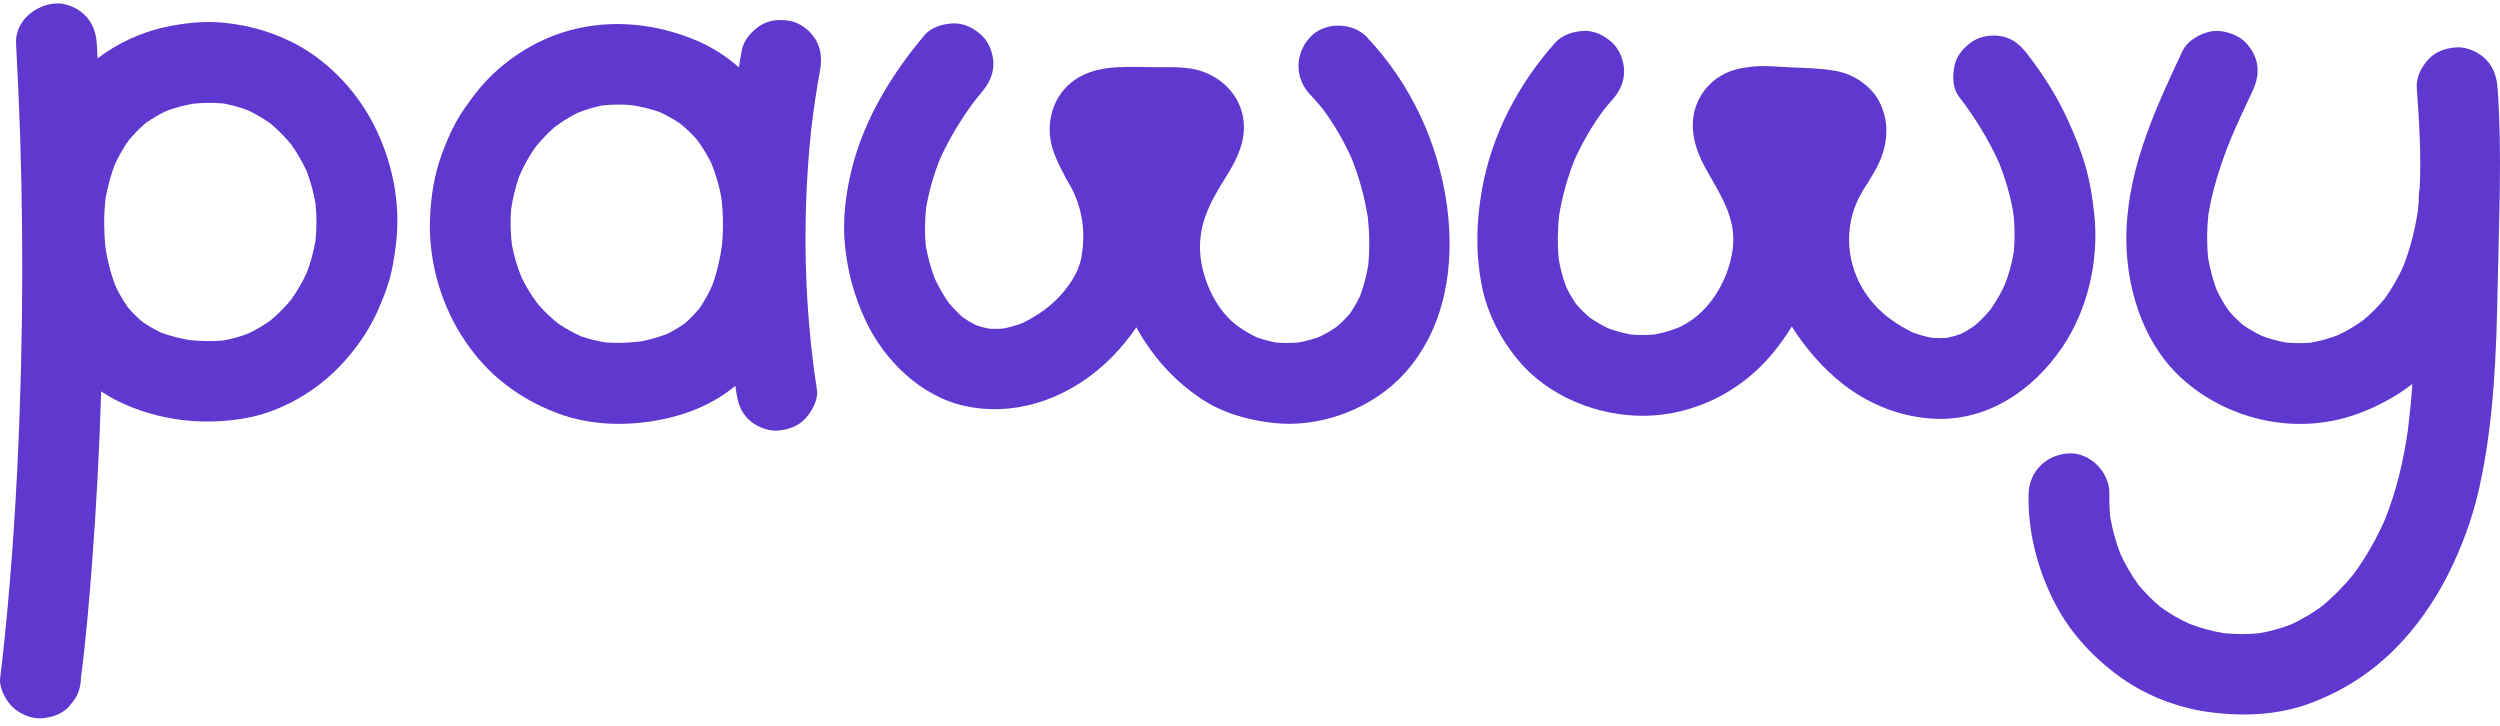 <svg width="210" height="61" viewBox="0 0 210 61" fill="none" xmlns="http://www.w3.org/2000/svg">
<path d="M24.312 3.434C22.545 2.594 20.827 2.124 18.882 1.919C17.186 1.738 15.413 1.928 13.757 2.301C11.781 2.749 9.843 3.649 8.197 4.9C8.175 4.492 8.156 4.087 8.131 3.68C8.082 2.781 7.786 1.931 7.139 1.281C6.551 0.693 5.586 0.251 4.74 0.288C2.988 0.366 1.242 1.782 1.348 3.68C1.93 14.085 2.023 24.522 1.64 34.937C1.41 41.241 1.018 47.545 0.368 53.819C0.259 54.861 0.15 55.907 0.013 56.946C-0.093 57.742 0.467 58.807 1.006 59.345C1.594 59.933 2.558 60.375 3.405 60.338C4.282 60.297 5.191 60.011 5.804 59.345C5.981 59.115 6.159 58.888 6.333 58.657C6.641 58.128 6.793 57.559 6.796 56.946C7.217 53.778 7.481 50.583 7.727 47.396C8.097 42.564 8.349 37.719 8.499 32.874C8.965 33.188 9.448 33.471 9.949 33.714C13.219 35.31 16.916 35.755 20.494 35.148C23.681 34.607 26.758 32.777 28.899 30.381C30.01 29.14 30.99 27.746 31.674 26.221C32.073 25.331 32.449 24.429 32.714 23.489C32.994 22.499 33.14 21.488 33.265 20.471C33.691 16.973 32.919 13.339 31.273 10.239C29.755 7.38 27.25 4.828 24.312 3.431V3.434ZM26.515 20.153C26.354 21.102 26.102 22.029 25.759 22.929C25.389 23.725 24.947 24.485 24.434 25.2C23.917 25.82 23.351 26.392 22.732 26.909C22.131 27.338 21.496 27.712 20.827 28.029C20.152 28.284 19.458 28.474 18.748 28.601C17.812 28.686 16.866 28.664 15.926 28.567C15.108 28.43 14.305 28.225 13.527 27.936C12.976 27.677 12.45 27.372 11.953 27.024C11.514 26.654 11.112 26.246 10.739 25.81C10.331 25.235 9.983 24.622 9.684 23.984C9.305 22.988 9.043 21.955 8.872 20.903C8.791 20.153 8.754 19.4 8.751 18.647C8.751 18.019 8.788 17.39 8.853 16.765C9.021 15.75 9.286 14.758 9.653 13.796C9.986 13.08 10.378 12.399 10.835 11.755C11.268 11.235 11.744 10.756 12.261 10.32C12.802 9.937 13.375 9.605 13.975 9.318C14.713 9.044 15.469 8.842 16.244 8.708C17.078 8.627 17.915 8.615 18.748 8.69C19.458 8.817 20.149 9.01 20.821 9.262C21.49 9.577 22.125 9.953 22.725 10.382C23.345 10.899 23.911 11.472 24.427 12.091C24.941 12.806 25.383 13.566 25.753 14.362C26.095 15.262 26.35 16.189 26.509 17.138C26.609 18.143 26.609 19.151 26.509 20.153H26.515Z" fill="#5F38CF"/>
<path d="M66.421 1.769C65.549 1.592 64.575 1.66 63.816 2.174C63.113 2.653 62.466 3.372 62.307 4.237C62.22 4.707 62.139 5.18 62.061 5.653C61.016 4.731 59.824 3.963 58.486 3.397C55.128 1.981 51.41 1.582 47.865 2.547C44.76 3.393 41.835 5.363 39.884 7.924C39.305 8.68 38.748 9.452 38.285 10.289C37.805 11.157 37.438 12.078 37.096 13.005C36.48 14.667 36.212 16.447 36.125 18.211C35.96 21.653 36.912 25.228 38.742 28.144C39.61 29.529 40.702 30.839 41.959 31.89C43.447 33.135 45.018 34.025 46.823 34.71C49.966 35.901 53.678 35.83 56.886 34.921C58.315 34.517 59.74 33.882 60.956 33.026C61.24 32.827 61.51 32.622 61.769 32.41C61.79 32.562 61.812 32.712 61.837 32.864C61.98 33.795 62.176 34.56 62.889 35.239C63.492 35.811 64.466 36.231 65.31 36.172C66.184 36.11 67.087 35.802 67.684 35.12C68.232 34.495 68.751 33.565 68.617 32.699C67.743 27.03 67.488 21.264 67.777 15.538C67.855 14.001 67.976 12.464 68.135 10.933C68.334 9.24 68.58 7.554 68.888 5.88C69.053 4.98 68.975 4.072 68.484 3.275C68.054 2.581 67.233 1.931 66.421 1.766V1.769ZM60.729 19.083C60.72 19.568 60.695 20.057 60.655 20.539C60.502 21.684 60.247 22.814 59.858 23.9C59.562 24.575 59.214 25.222 58.806 25.832C58.442 26.286 58.041 26.709 57.608 27.095C57.129 27.45 56.622 27.758 56.09 28.026C55.365 28.315 54.615 28.527 53.846 28.676C52.875 28.8 51.889 28.838 50.912 28.769C50.206 28.66 49.515 28.489 48.836 28.259C48.158 27.96 47.514 27.602 46.898 27.186C46.282 26.694 45.715 26.152 45.196 25.561C44.667 24.861 44.209 24.114 43.82 23.327C43.459 22.443 43.185 21.528 43.005 20.592C42.88 19.596 42.859 18.591 42.934 17.589C43.074 16.631 43.304 15.691 43.627 14.776C43.982 13.961 44.408 13.183 44.909 12.448C45.413 11.811 45.971 11.219 46.584 10.681C47.187 10.227 47.825 9.828 48.5 9.489C49.169 9.219 49.857 9.01 50.563 8.864C51.366 8.77 52.169 8.764 52.975 8.82C53.787 8.938 54.584 9.128 55.358 9.396C55.971 9.667 56.556 9.99 57.114 10.364C57.627 10.777 58.103 11.232 58.539 11.727C58.999 12.346 59.401 13.002 59.746 13.693C60.123 14.614 60.399 15.569 60.586 16.547C60.695 17.384 60.739 18.227 60.729 19.073V19.083Z" fill="#5F38CF"/>
<path d="M114.835 3.132C113.612 1.841 111.253 1.81 110.04 3.132C108.767 4.517 108.736 6.549 110.04 7.927C110.41 8.319 110.768 8.727 111.107 9.144C112.081 10.46 112.899 11.876 113.565 13.37C114.184 14.941 114.629 16.571 114.894 18.239C115.043 19.587 115.065 20.943 114.928 22.294C114.782 23.165 114.561 24.021 114.25 24.852C114.001 25.374 113.715 25.875 113.385 26.352C113.052 26.741 112.688 27.105 112.299 27.438C111.838 27.758 111.353 28.041 110.849 28.284C110.267 28.499 109.666 28.66 109.056 28.772C108.437 28.825 107.815 28.825 107.196 28.772C106.629 28.667 106.075 28.517 105.534 28.321C105.002 28.063 104.495 27.761 104.009 27.419C102.276 26.193 101.137 23.806 100.863 21.734C100.521 19.145 101.542 17.144 102.88 15.025C103.717 13.696 104.491 12.299 104.488 10.675C104.485 8.434 102.967 6.651 100.901 5.97C99.758 5.593 98.504 5.649 97.316 5.646C96.174 5.643 95.019 5.59 93.88 5.646C92.284 5.724 90.7 6.138 89.555 7.33C88.139 8.802 87.828 11.005 88.547 12.878C88.787 13.506 89.082 14.11 89.403 14.701C89.468 14.863 89.552 15.022 89.649 15.177C90.89 17.128 91.254 19.416 90.822 21.684C90.501 23.367 89.029 25.101 87.657 26.081C87.078 26.495 86.469 26.859 85.824 27.164C85.317 27.35 84.801 27.497 84.269 27.599C83.858 27.63 83.447 27.634 83.039 27.602C82.681 27.531 82.33 27.434 81.984 27.313C81.611 27.126 81.25 26.915 80.908 26.678C80.475 26.305 80.074 25.897 79.707 25.458C79.252 24.814 78.86 24.127 78.527 23.411C78.185 22.512 77.93 21.584 77.768 20.635C77.665 19.59 77.681 18.544 77.79 17.502C78.02 16.105 78.409 14.745 78.929 13.429C79.716 11.671 80.715 10.021 81.866 8.478C82.059 8.235 82.255 7.992 82.454 7.756C83.046 7.053 83.447 6.306 83.447 5.357C83.447 4.526 83.077 3.53 82.454 2.958C81.807 2.363 80.961 1.925 80.055 1.965C79.203 2.002 78.229 2.279 77.656 2.958C74.899 6.234 72.606 9.978 71.557 14.169C71.053 16.186 70.776 18.345 70.96 20.421C71.159 22.677 71.703 24.718 72.64 26.778C74.208 30.226 77.361 33.343 81.16 34.128C85.691 35.061 90.234 33.222 93.417 29.98C94.173 29.211 94.848 28.377 95.452 27.497C95.639 27.839 95.838 28.175 96.046 28.502C97.294 30.462 98.865 32.117 100.789 33.421C102.634 34.672 104.743 35.276 106.934 35.525C110.92 35.982 115.295 34.333 117.984 31.358C121.425 27.553 122.216 22.278 121.553 17.343C120.84 12.035 118.513 7.028 114.822 3.126L114.835 3.132Z" fill="#5F38CF"/>
<path d="M173.182 29.245C175.401 26.002 176.341 21.802 175.911 17.918C175.762 16.555 175.544 15.205 175.161 13.889C174.797 12.631 174.299 11.415 173.764 10.223C172.874 8.238 171.713 6.383 170.388 4.659C169.825 3.928 169.293 3.355 168.362 3.1C167.55 2.876 166.47 2.979 165.748 3.443C165.023 3.909 164.385 4.603 164.189 5.468C164.003 6.293 163.99 7.376 164.532 8.082C165.873 9.825 167.033 11.701 167.933 13.708C168.48 15.084 168.891 16.506 169.131 17.965C169.243 19.035 169.261 20.109 169.159 21.179C169 22.11 168.751 23.018 168.412 23.899C168.067 24.646 167.656 25.355 167.183 26.027C166.781 26.506 166.346 26.951 165.873 27.356C165.49 27.624 165.092 27.86 164.675 28.066C164.305 28.196 163.931 28.299 163.545 28.377C163.119 28.408 162.693 28.405 162.263 28.373C161.728 28.271 161.205 28.122 160.695 27.935C160.06 27.633 159.453 27.272 158.881 26.864C155.346 24.35 154.232 19.651 156.513 15.952C156.603 15.815 156.69 15.678 156.777 15.541C156.818 15.482 156.858 15.423 156.899 15.364C156.952 15.286 156.998 15.205 157.042 15.118C157.191 14.878 157.334 14.635 157.474 14.39C158.498 12.585 158.84 10.59 157.926 8.664C157.26 7.261 155.75 6.24 154.235 5.963C152.941 5.727 151.627 5.711 150.317 5.655C149.269 5.608 148.189 5.478 147.143 5.602C146.191 5.714 145.379 5.87 144.539 6.371C143.515 6.977 142.706 8.011 142.383 9.159C141.897 10.889 142.414 12.588 143.251 14.11C144.474 16.331 145.889 18.257 145.55 20.915C145.205 23.634 143.394 26.637 140.708 27.624C140.139 27.832 139.554 27.991 138.957 28.1C138.309 28.156 137.659 28.153 137.012 28.1C136.355 27.982 135.714 27.807 135.089 27.577C134.544 27.319 134.025 27.017 133.533 26.671C133.125 26.323 132.746 25.946 132.394 25.539C132.074 25.078 131.793 24.593 131.551 24.086C131.274 23.336 131.072 22.561 130.935 21.774C130.813 20.554 130.835 19.328 130.966 18.108C131.221 16.524 131.65 14.975 132.238 13.481C132.907 11.981 133.732 10.562 134.709 9.24C134.942 8.95 135.185 8.667 135.434 8.387C136.035 7.715 136.427 6.909 136.427 5.988C136.427 5.157 136.056 4.161 135.434 3.589C134.787 2.995 133.941 2.556 133.035 2.596C132.164 2.637 131.236 2.92 130.636 3.589C127.543 7.046 125.293 11.346 124.484 15.933C124.017 18.578 123.94 21.154 124.431 23.802C124.873 26.186 125.956 28.339 127.484 30.203C130.001 33.275 134.168 34.958 138.092 34.927C142.23 34.892 146.179 32.938 148.827 29.771C149.446 29.03 150.009 28.246 150.513 27.428C150.762 27.829 151.027 28.218 151.307 28.598C152.689 30.468 154.294 32.086 156.307 33.284C158.237 34.432 160.449 35.12 162.696 35.182C167.061 35.306 170.789 32.733 173.176 29.248L173.182 29.245Z" fill="#5F38CF"/>
<path d="M209.792 7.369C209.726 6.463 209.456 5.629 208.799 4.97C208.211 4.381 207.246 3.94 206.4 3.977C205.523 4.017 204.614 4.304 204.001 4.97C203.416 5.604 202.946 6.476 203.008 7.369C203.207 10.179 203.397 13.007 203.251 15.82C203.214 16.013 203.189 16.215 203.183 16.424C203.176 16.642 203.17 16.856 203.164 17.074C203.142 17.311 203.117 17.547 203.089 17.784C202.846 19.346 202.458 20.883 201.885 22.358C201.446 23.319 200.927 24.237 200.31 25.096C199.766 25.75 199.168 26.35 198.515 26.895C197.834 27.383 197.115 27.809 196.359 28.164C195.637 28.438 194.893 28.643 194.134 28.78C193.44 28.843 192.743 28.839 192.049 28.777C191.358 28.653 190.68 28.469 190.023 28.226C189.454 27.959 188.912 27.645 188.396 27.284C187.966 26.919 187.571 26.521 187.207 26.092C186.818 25.538 186.482 24.956 186.196 24.343C185.872 23.481 185.639 22.591 185.486 21.683C185.362 20.472 185.374 19.255 185.502 18.045C185.866 15.792 186.585 13.62 187.45 11.51C188.001 10.232 188.592 8.968 189.186 7.708C189.581 6.868 189.784 6.021 189.528 5.094C189.311 4.307 188.704 3.454 187.969 3.068C187.182 2.651 186.23 2.443 185.356 2.726C184.559 2.984 183.7 3.498 183.33 4.285C181.108 8.993 178.899 13.804 178.634 19.087C178.401 23.749 179.907 28.924 183.551 32.038C187.434 35.355 192.92 36.529 197.79 34.848C199.545 34.241 201.182 33.37 202.644 32.25C202.548 33.538 202.426 34.82 202.268 36.102C201.894 38.697 201.3 41.24 200.323 43.676C199.61 45.279 198.745 46.806 197.709 48.219C196.903 49.215 196.007 50.133 195.014 50.945C194.202 51.533 193.34 52.04 192.428 52.464C191.567 52.79 190.68 53.033 189.771 53.192C188.785 53.288 187.792 53.285 186.806 53.188C185.807 53.02 184.827 52.753 183.881 52.389C183.047 52.003 182.25 51.542 181.503 51.004C180.816 50.431 180.187 49.8 179.618 49.109C179.033 48.297 178.532 47.432 178.112 46.523C177.726 45.521 177.439 44.485 177.262 43.427C177.197 42.78 177.172 42.13 177.187 41.476C177.231 39.702 175.597 38.003 173.796 38.084C171.922 38.168 170.451 39.575 170.404 41.476C170.329 44.51 171.064 47.469 172.37 50.195C173.662 52.893 175.694 55.146 178.108 56.882C180.243 58.416 182.857 59.434 185.455 59.798C188.368 60.205 191.364 60.093 194.146 59.042C196.763 58.052 199.1 56.571 201.091 54.595C202.902 52.793 204.427 50.634 205.585 48.359C206.764 46.038 207.685 43.555 208.252 41.012C209.506 35.393 209.698 29.608 209.807 23.873C209.913 18.356 210.187 12.895 209.798 7.381L209.792 7.369Z" fill="#5F38CF"/>
</svg>
